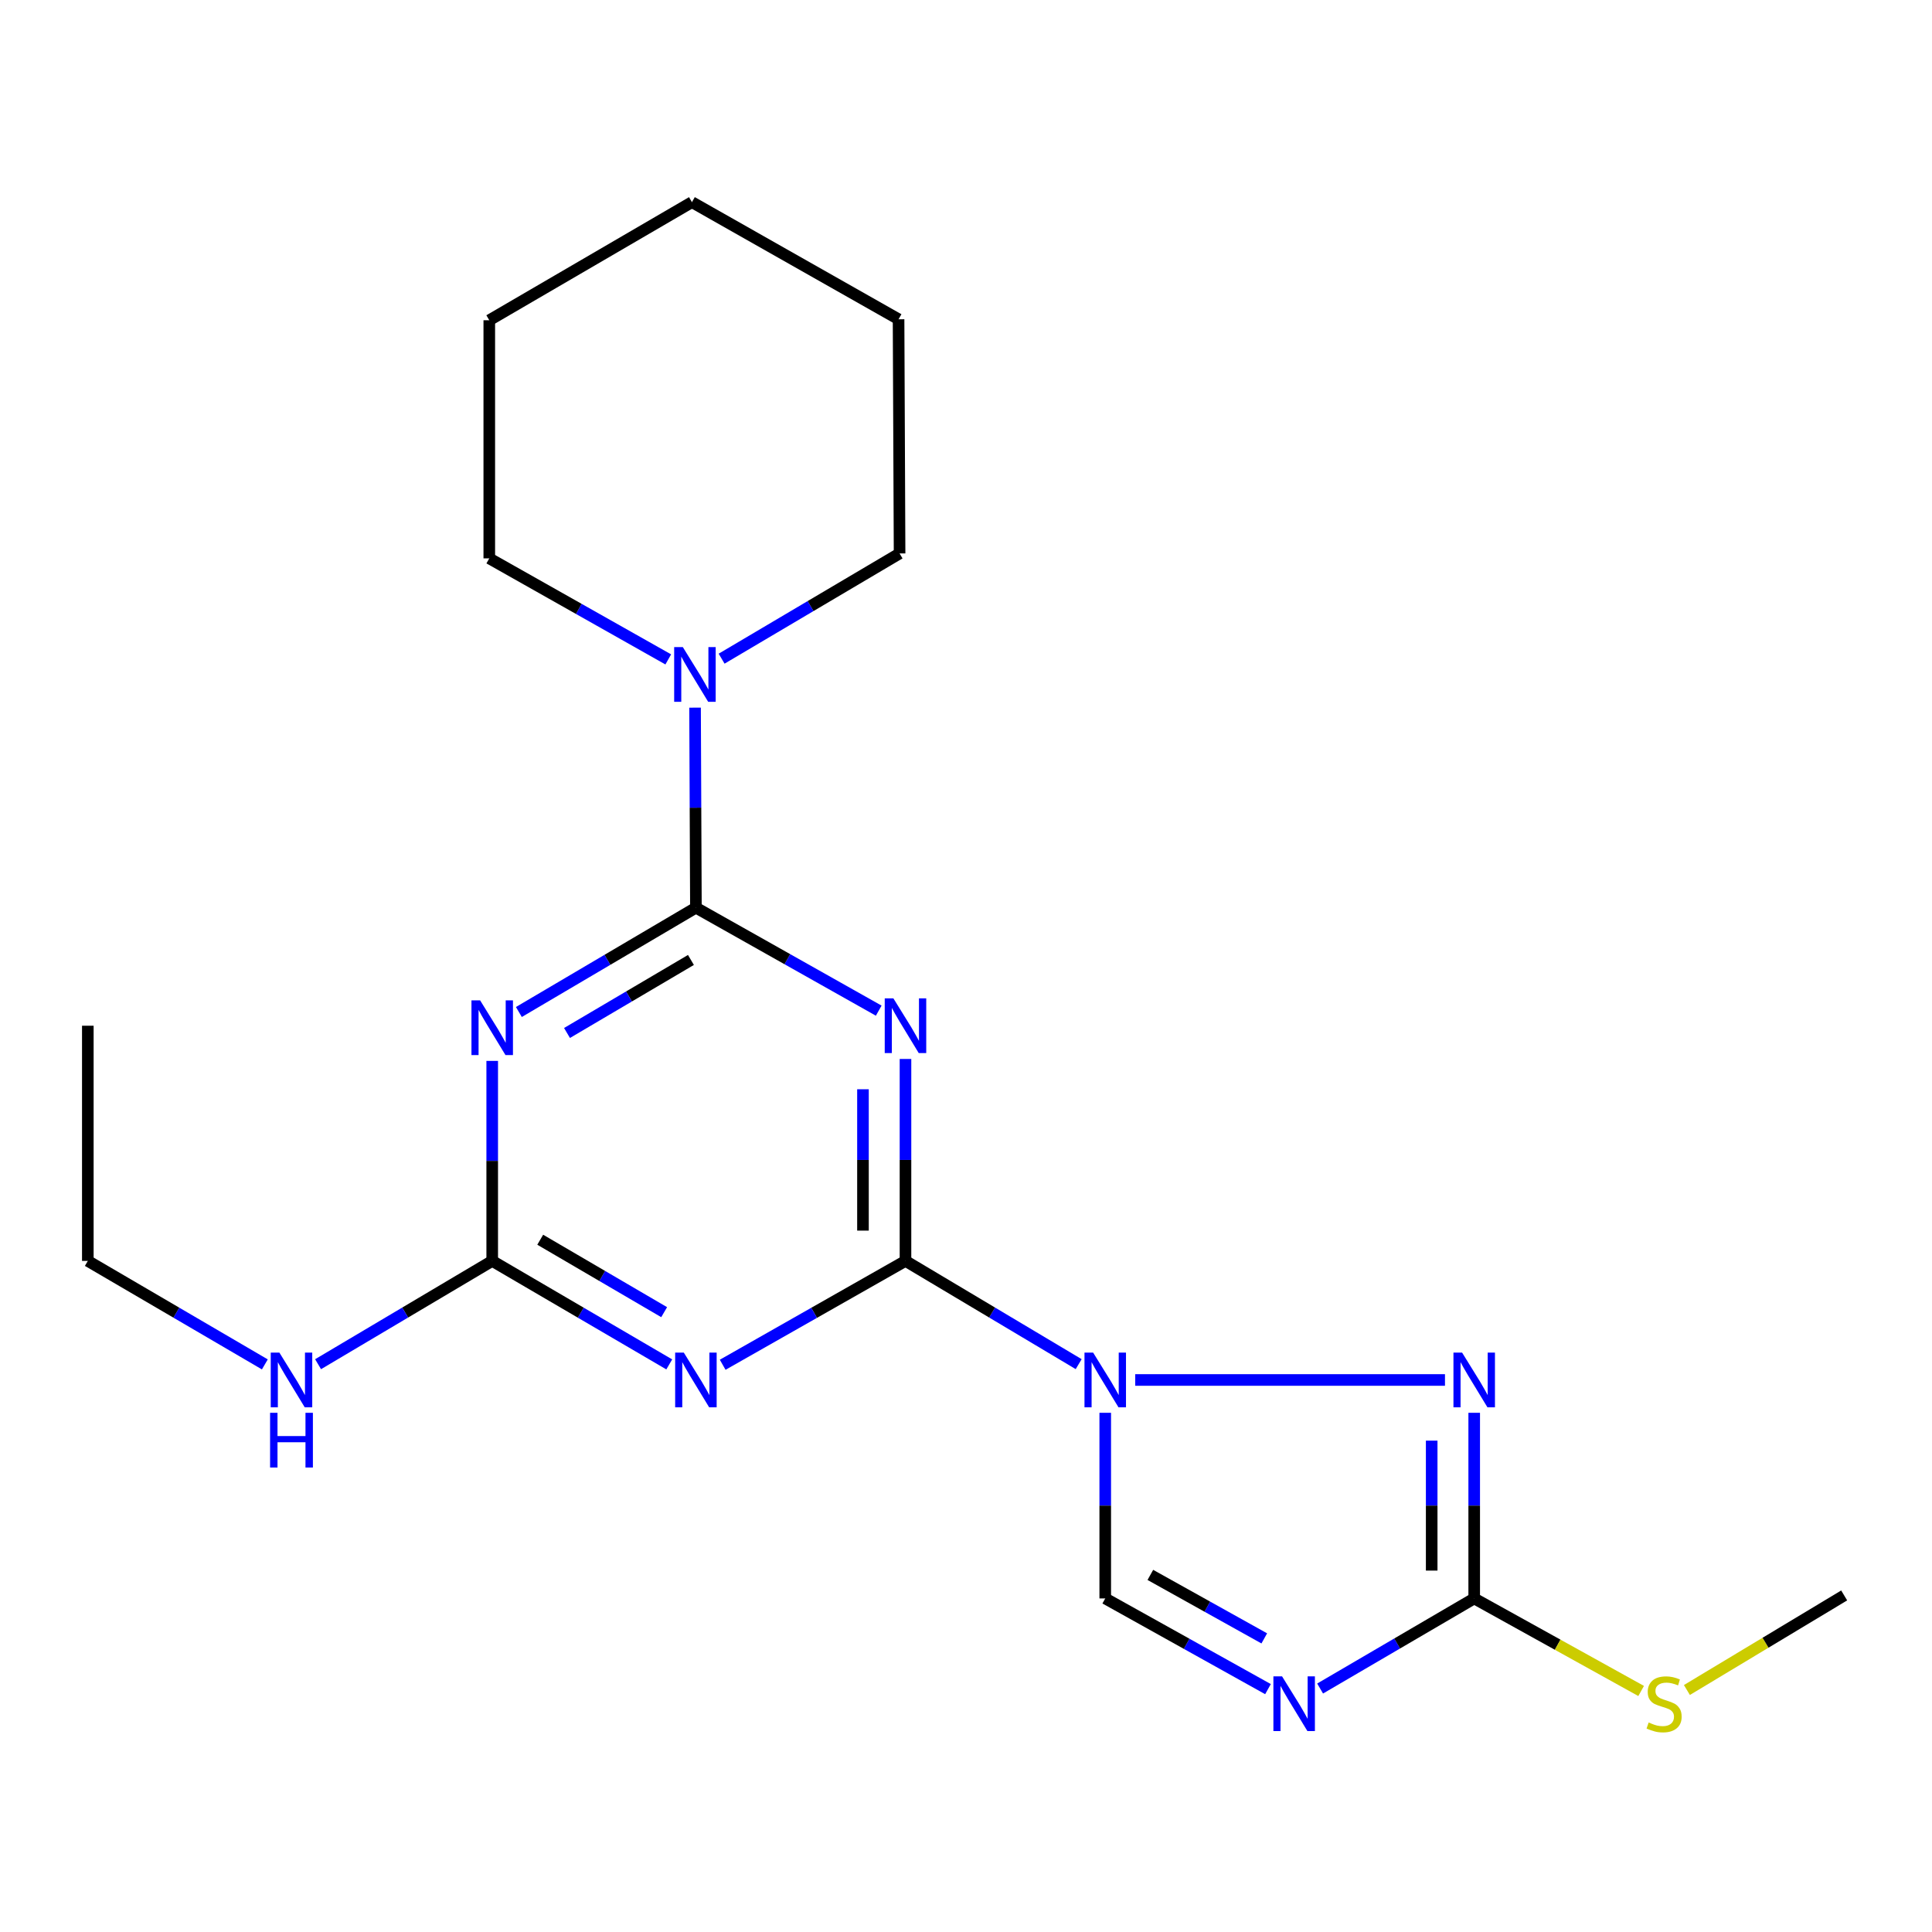 <?xml version='1.0' encoding='iso-8859-1'?>
<svg version='1.1' baseProfile='full'
              xmlns='http://www.w3.org/2000/svg'
                      xmlns:rdkit='http://www.rdkit.org/xml'
                      xmlns:xlink='http://www.w3.org/1999/xlink'
                  xml:space='preserve'
width='1000px' height='1000px' viewBox='0 0 1000 1000'>
<!-- END OF HEADER -->
<rect style='opacity:1.0;fill:#FFFFFF;stroke:none' width='1000' height='1000' x='0' y='0'> </rect>
<path class='bond-0' d='M 558.32,706.079 L 513.499,679.362' style='fill:none;fill-rule:evenodd;stroke:#0000FF;stroke-width:6px;stroke-linecap:butt;stroke-linejoin:miter;stroke-opacity:1' />
<path class='bond-0' d='M 513.499,679.362 L 468.678,652.645' style='fill:none;fill-rule:evenodd;stroke:#000000;stroke-width:6px;stroke-linecap:butt;stroke-linejoin:miter;stroke-opacity:1' />
<path class='bond-5' d='M 587.584,714.274 L 747.918,714.274' style='fill:none;fill-rule:evenodd;stroke:#0000FF;stroke-width:6px;stroke-linecap:butt;stroke-linejoin:miter;stroke-opacity:1' />
<path class='bond-9' d='M 572.07,731.261 L 572.07,779.304' style='fill:none;fill-rule:evenodd;stroke:#0000FF;stroke-width:6px;stroke-linecap:butt;stroke-linejoin:miter;stroke-opacity:1' />
<path class='bond-9' d='M 572.07,779.304 L 572.07,827.348' style='fill:none;fill-rule:evenodd;stroke:#000000;stroke-width:6px;stroke-linecap:butt;stroke-linejoin:miter;stroke-opacity:1' />
<path class='bond-1' d='M 468.678,652.645 L 468.678,600.382' style='fill:none;fill-rule:evenodd;stroke:#000000;stroke-width:6px;stroke-linecap:butt;stroke-linejoin:miter;stroke-opacity:1' />
<path class='bond-1' d='M 468.678,600.382 L 468.678,548.119' style='fill:none;fill-rule:evenodd;stroke:#0000FF;stroke-width:6px;stroke-linecap:butt;stroke-linejoin:miter;stroke-opacity:1' />
<path class='bond-1' d='M 446.672,636.966 L 446.672,600.382' style='fill:none;fill-rule:evenodd;stroke:#000000;stroke-width:6px;stroke-linecap:butt;stroke-linejoin:miter;stroke-opacity:1' />
<path class='bond-1' d='M 446.672,600.382 L 446.672,563.798' style='fill:none;fill-rule:evenodd;stroke:#0000FF;stroke-width:6px;stroke-linecap:butt;stroke-linejoin:miter;stroke-opacity:1' />
<path class='bond-3' d='M 468.678,652.645 L 421.369,679.523' style='fill:none;fill-rule:evenodd;stroke:#000000;stroke-width:6px;stroke-linecap:butt;stroke-linejoin:miter;stroke-opacity:1' />
<path class='bond-3' d='M 421.369,679.523 L 374.06,706.4' style='fill:none;fill-rule:evenodd;stroke:#0000FF;stroke-width:6px;stroke-linecap:butt;stroke-linejoin:miter;stroke-opacity:1' />
<path class='bond-2' d='M 454.826,523.113 L 407.513,496.462' style='fill:none;fill-rule:evenodd;stroke:#0000FF;stroke-width:6px;stroke-linecap:butt;stroke-linejoin:miter;stroke-opacity:1' />
<path class='bond-2' d='M 407.513,496.462 L 360.201,469.812' style='fill:none;fill-rule:evenodd;stroke:#000000;stroke-width:6px;stroke-linecap:butt;stroke-linejoin:miter;stroke-opacity:1' />
<path class='bond-10' d='M 360.201,469.812 L 359.981,418.044' style='fill:none;fill-rule:evenodd;stroke:#000000;stroke-width:6px;stroke-linecap:butt;stroke-linejoin:miter;stroke-opacity:1' />
<path class='bond-10' d='M 359.981,418.044 L 359.761,366.275' style='fill:none;fill-rule:evenodd;stroke:#0000FF;stroke-width:6px;stroke-linecap:butt;stroke-linejoin:miter;stroke-opacity:1' />
<path class='bond-22' d='M 360.201,469.812 L 314.384,496.811' style='fill:none;fill-rule:evenodd;stroke:#000000;stroke-width:6px;stroke-linecap:butt;stroke-linejoin:miter;stroke-opacity:1' />
<path class='bond-22' d='M 314.384,496.811 L 268.567,523.811' style='fill:none;fill-rule:evenodd;stroke:#0000FF;stroke-width:6px;stroke-linecap:butt;stroke-linejoin:miter;stroke-opacity:1' />
<path class='bond-22' d='M 357.628,496.871 L 325.556,515.77' style='fill:none;fill-rule:evenodd;stroke:#000000;stroke-width:6px;stroke-linecap:butt;stroke-linejoin:miter;stroke-opacity:1' />
<path class='bond-22' d='M 325.556,515.77 L 293.485,534.67' style='fill:none;fill-rule:evenodd;stroke:#0000FF;stroke-width:6px;stroke-linecap:butt;stroke-linejoin:miter;stroke-opacity:1' />
<path class='bond-7' d='M 346.408,706.212 L 300.588,679.428' style='fill:none;fill-rule:evenodd;stroke:#0000FF;stroke-width:6px;stroke-linecap:butt;stroke-linejoin:miter;stroke-opacity:1' />
<path class='bond-7' d='M 300.588,679.428 L 254.768,652.645' style='fill:none;fill-rule:evenodd;stroke:#000000;stroke-width:6px;stroke-linecap:butt;stroke-linejoin:miter;stroke-opacity:1' />
<path class='bond-7' d='M 343.767,679.178 L 311.693,660.43' style='fill:none;fill-rule:evenodd;stroke:#0000FF;stroke-width:6px;stroke-linecap:butt;stroke-linejoin:miter;stroke-opacity:1' />
<path class='bond-7' d='M 311.693,660.43 L 279.619,641.682' style='fill:none;fill-rule:evenodd;stroke:#000000;stroke-width:6px;stroke-linecap:butt;stroke-linejoin:miter;stroke-opacity:1' />
<path class='bond-4' d='M 254.768,549.12 L 254.768,600.883' style='fill:none;fill-rule:evenodd;stroke:#0000FF;stroke-width:6px;stroke-linecap:butt;stroke-linejoin:miter;stroke-opacity:1' />
<path class='bond-4' d='M 254.768,600.883 L 254.768,652.645' style='fill:none;fill-rule:evenodd;stroke:#000000;stroke-width:6px;stroke-linecap:butt;stroke-linejoin:miter;stroke-opacity:1' />
<path class='bond-8' d='M 763.045,731.261 L 763.045,779.304' style='fill:none;fill-rule:evenodd;stroke:#0000FF;stroke-width:6px;stroke-linecap:butt;stroke-linejoin:miter;stroke-opacity:1' />
<path class='bond-8' d='M 763.045,779.304 L 763.045,827.348' style='fill:none;fill-rule:evenodd;stroke:#000000;stroke-width:6px;stroke-linecap:butt;stroke-linejoin:miter;stroke-opacity:1' />
<path class='bond-8' d='M 741.039,745.674 L 741.039,779.304' style='fill:none;fill-rule:evenodd;stroke:#0000FF;stroke-width:6px;stroke-linecap:butt;stroke-linejoin:miter;stroke-opacity:1' />
<path class='bond-8' d='M 741.039,779.304 L 741.039,812.935' style='fill:none;fill-rule:evenodd;stroke:#000000;stroke-width:6px;stroke-linecap:butt;stroke-linejoin:miter;stroke-opacity:1' />
<path class='bond-6' d='M 656.311,874.293 L 614.19,850.82' style='fill:none;fill-rule:evenodd;stroke:#0000FF;stroke-width:6px;stroke-linecap:butt;stroke-linejoin:miter;stroke-opacity:1' />
<path class='bond-6' d='M 614.19,850.82 L 572.07,827.348' style='fill:none;fill-rule:evenodd;stroke:#000000;stroke-width:6px;stroke-linecap:butt;stroke-linejoin:miter;stroke-opacity:1' />
<path class='bond-6' d='M 654.387,848.028 L 624.902,831.598' style='fill:none;fill-rule:evenodd;stroke:#0000FF;stroke-width:6px;stroke-linecap:butt;stroke-linejoin:miter;stroke-opacity:1' />
<path class='bond-6' d='M 624.902,831.598 L 595.418,815.167' style='fill:none;fill-rule:evenodd;stroke:#000000;stroke-width:6px;stroke-linecap:butt;stroke-linejoin:miter;stroke-opacity:1' />
<path class='bond-21' d='M 683.288,873.98 L 723.166,850.664' style='fill:none;fill-rule:evenodd;stroke:#0000FF;stroke-width:6px;stroke-linecap:butt;stroke-linejoin:miter;stroke-opacity:1' />
<path class='bond-21' d='M 723.166,850.664 L 763.045,827.348' style='fill:none;fill-rule:evenodd;stroke:#000000;stroke-width:6px;stroke-linecap:butt;stroke-linejoin:miter;stroke-opacity:1' />
<path class='bond-11' d='M 254.768,652.645 L 209.702,679.378' style='fill:none;fill-rule:evenodd;stroke:#000000;stroke-width:6px;stroke-linecap:butt;stroke-linejoin:miter;stroke-opacity:1' />
<path class='bond-11' d='M 209.702,679.378 L 164.635,706.112' style='fill:none;fill-rule:evenodd;stroke:#0000FF;stroke-width:6px;stroke-linecap:butt;stroke-linejoin:miter;stroke-opacity:1' />
<path class='bond-12' d='M 763.045,827.348 L 806.246,851.297' style='fill:none;fill-rule:evenodd;stroke:#000000;stroke-width:6px;stroke-linecap:butt;stroke-linejoin:miter;stroke-opacity:1' />
<path class='bond-12' d='M 806.246,851.297 L 849.448,875.246' style='fill:none;fill-rule:evenodd;stroke:#CCCC00;stroke-width:6px;stroke-linecap:butt;stroke-linejoin:miter;stroke-opacity:1' />
<path class='bond-13' d='M 373.504,340.929 L 419.563,313.697' style='fill:none;fill-rule:evenodd;stroke:#0000FF;stroke-width:6px;stroke-linecap:butt;stroke-linejoin:miter;stroke-opacity:1' />
<path class='bond-13' d='M 419.563,313.697 L 465.622,286.466' style='fill:none;fill-rule:evenodd;stroke:#000000;stroke-width:6px;stroke-linecap:butt;stroke-linejoin:miter;stroke-opacity:1' />
<path class='bond-14' d='M 345.892,341.309 L 299.572,315.159' style='fill:none;fill-rule:evenodd;stroke:#0000FF;stroke-width:6px;stroke-linecap:butt;stroke-linejoin:miter;stroke-opacity:1' />
<path class='bond-14' d='M 299.572,315.159 L 253.252,289.009' style='fill:none;fill-rule:evenodd;stroke:#000000;stroke-width:6px;stroke-linecap:butt;stroke-linejoin:miter;stroke-opacity:1' />
<path class='bond-15' d='M 137.083,706.211 L 91.269,679.428' style='fill:none;fill-rule:evenodd;stroke:#0000FF;stroke-width:6px;stroke-linecap:butt;stroke-linejoin:miter;stroke-opacity:1' />
<path class='bond-15' d='M 91.269,679.428 L 45.455,652.645' style='fill:none;fill-rule:evenodd;stroke:#000000;stroke-width:6px;stroke-linecap:butt;stroke-linejoin:miter;stroke-opacity:1' />
<path class='bond-16' d='M 873.137,874.743 L 913.841,850.269' style='fill:none;fill-rule:evenodd;stroke:#CCCC00;stroke-width:6px;stroke-linecap:butt;stroke-linejoin:miter;stroke-opacity:1' />
<path class='bond-16' d='M 913.841,850.269 L 954.545,825.795' style='fill:none;fill-rule:evenodd;stroke:#000000;stroke-width:6px;stroke-linecap:butt;stroke-linejoin:miter;stroke-opacity:1' />
<path class='bond-18' d='M 465.622,286.466 L 465.096,165.25' style='fill:none;fill-rule:evenodd;stroke:#000000;stroke-width:6px;stroke-linecap:butt;stroke-linejoin:miter;stroke-opacity:1' />
<path class='bond-17' d='M 253.252,289.009 L 253.252,165.763' style='fill:none;fill-rule:evenodd;stroke:#000000;stroke-width:6px;stroke-linecap:butt;stroke-linejoin:miter;stroke-opacity:1' />
<path class='bond-19' d='M 45.455,652.645 L 45.455,530.915' style='fill:none;fill-rule:evenodd;stroke:#000000;stroke-width:6px;stroke-linecap:butt;stroke-linejoin:miter;stroke-opacity:1' />
<path class='bond-20' d='M 253.252,165.763 L 358.147,104.635' style='fill:none;fill-rule:evenodd;stroke:#000000;stroke-width:6px;stroke-linecap:butt;stroke-linejoin:miter;stroke-opacity:1' />
<path class='bond-23' d='M 465.096,165.25 L 358.147,104.635' style='fill:none;fill-rule:evenodd;stroke:#000000;stroke-width:6px;stroke-linecap:butt;stroke-linejoin:miter;stroke-opacity:1' />
<path  class='atom-0' d='M 565.81 700.114
L 575.09 715.114
Q 576.01 716.594, 577.49 719.274
Q 578.97 721.954, 579.05 722.114
L 579.05 700.114
L 582.81 700.114
L 582.81 728.434
L 578.93 728.434
L 568.97 712.034
Q 567.81 710.114, 566.57 707.914
Q 565.37 705.714, 565.01 705.034
L 565.01 728.434
L 561.33 728.434
L 561.33 700.114
L 565.81 700.114
' fill='#0000FF'/>
<path  class='atom-2' d='M 462.418 516.755
L 471.698 531.755
Q 472.618 533.235, 474.098 535.915
Q 475.578 538.595, 475.658 538.755
L 475.658 516.755
L 479.418 516.755
L 479.418 545.075
L 475.538 545.075
L 465.578 528.675
Q 464.418 526.755, 463.178 524.555
Q 461.978 522.355, 461.618 521.675
L 461.618 545.075
L 457.938 545.075
L 457.938 516.755
L 462.418 516.755
' fill='#0000FF'/>
<path  class='atom-4' d='M 353.941 700.114
L 363.221 715.114
Q 364.141 716.594, 365.621 719.274
Q 367.101 721.954, 367.181 722.114
L 367.181 700.114
L 370.941 700.114
L 370.941 728.434
L 367.061 728.434
L 357.101 712.034
Q 355.941 710.114, 354.701 707.914
Q 353.501 705.714, 353.141 705.034
L 353.141 728.434
L 349.461 728.434
L 349.461 700.114
L 353.941 700.114
' fill='#0000FF'/>
<path  class='atom-5' d='M 248.508 517.782
L 257.788 532.782
Q 258.708 534.262, 260.188 536.942
Q 261.668 539.622, 261.748 539.782
L 261.748 517.782
L 265.508 517.782
L 265.508 546.102
L 261.628 546.102
L 251.668 529.702
Q 250.508 527.782, 249.268 525.582
Q 248.068 523.382, 247.708 522.702
L 247.708 546.102
L 244.028 546.102
L 244.028 517.782
L 248.508 517.782
' fill='#0000FF'/>
<path  class='atom-6' d='M 756.785 700.114
L 766.065 715.114
Q 766.985 716.594, 768.465 719.274
Q 769.945 721.954, 770.025 722.114
L 770.025 700.114
L 773.785 700.114
L 773.785 728.434
L 769.905 728.434
L 759.945 712.034
Q 758.785 710.114, 757.545 707.914
Q 756.345 705.714, 755.985 705.034
L 755.985 728.434
L 752.305 728.434
L 752.305 700.114
L 756.785 700.114
' fill='#0000FF'/>
<path  class='atom-7' d='M 663.589 867.677
L 672.869 882.677
Q 673.789 884.157, 675.269 886.837
Q 676.749 889.517, 676.829 889.677
L 676.829 867.677
L 680.589 867.677
L 680.589 895.997
L 676.709 895.997
L 666.749 879.597
Q 665.589 877.677, 664.349 875.477
Q 663.149 873.277, 662.789 872.597
L 662.789 895.997
L 659.109 895.997
L 659.109 867.677
L 663.589 867.677
' fill='#0000FF'/>
<path  class='atom-11' d='M 353.428 334.937
L 362.708 349.937
Q 363.628 351.417, 365.108 354.097
Q 366.588 356.777, 366.668 356.937
L 366.668 334.937
L 370.428 334.937
L 370.428 363.257
L 366.548 363.257
L 356.588 346.857
Q 355.428 344.937, 354.188 342.737
Q 352.988 340.537, 352.628 339.857
L 352.628 363.257
L 348.948 363.257
L 348.948 334.937
L 353.428 334.937
' fill='#0000FF'/>
<path  class='atom-12' d='M 144.615 700.114
L 153.895 715.114
Q 154.815 716.594, 156.295 719.274
Q 157.775 721.954, 157.855 722.114
L 157.855 700.114
L 161.615 700.114
L 161.615 728.434
L 157.735 728.434
L 147.775 712.034
Q 146.615 710.114, 145.375 707.914
Q 144.175 705.714, 143.815 705.034
L 143.815 728.434
L 140.135 728.434
L 140.135 700.114
L 144.615 700.114
' fill='#0000FF'/>
<path  class='atom-12' d='M 139.795 731.266
L 143.635 731.266
L 143.635 743.306
L 158.115 743.306
L 158.115 731.266
L 161.955 731.266
L 161.955 759.586
L 158.115 759.586
L 158.115 746.506
L 143.635 746.506
L 143.635 759.586
L 139.795 759.586
L 139.795 731.266
' fill='#0000FF'/>
<path  class='atom-13' d='M 853.338 891.557
Q 853.658 891.677, 854.978 892.237
Q 856.298 892.797, 857.738 893.157
Q 859.218 893.477, 860.658 893.477
Q 863.338 893.477, 864.898 892.197
Q 866.458 890.877, 866.458 888.597
Q 866.458 887.037, 865.658 886.077
Q 864.898 885.117, 863.698 884.597
Q 862.498 884.077, 860.498 883.477
Q 857.978 882.717, 856.458 881.997
Q 854.978 881.277, 853.898 879.757
Q 852.858 878.237, 852.858 875.677
Q 852.858 872.117, 855.258 869.917
Q 857.698 867.717, 862.498 867.717
Q 865.778 867.717, 869.498 869.277
L 868.578 872.357
Q 865.178 870.957, 862.618 870.957
Q 859.858 870.957, 858.338 872.117
Q 856.818 873.237, 856.858 875.197
Q 856.858 876.717, 857.618 877.637
Q 858.418 878.557, 859.538 879.077
Q 860.698 879.597, 862.618 880.197
Q 865.178 880.997, 866.698 881.797
Q 868.218 882.597, 869.298 884.237
Q 870.418 885.837, 870.418 888.597
Q 870.418 892.517, 867.778 894.637
Q 865.178 896.717, 860.818 896.717
Q 858.298 896.717, 856.378 896.157
Q 854.498 895.637, 852.258 894.717
L 853.338 891.557
' fill='#CCCC00'/>
</svg>
